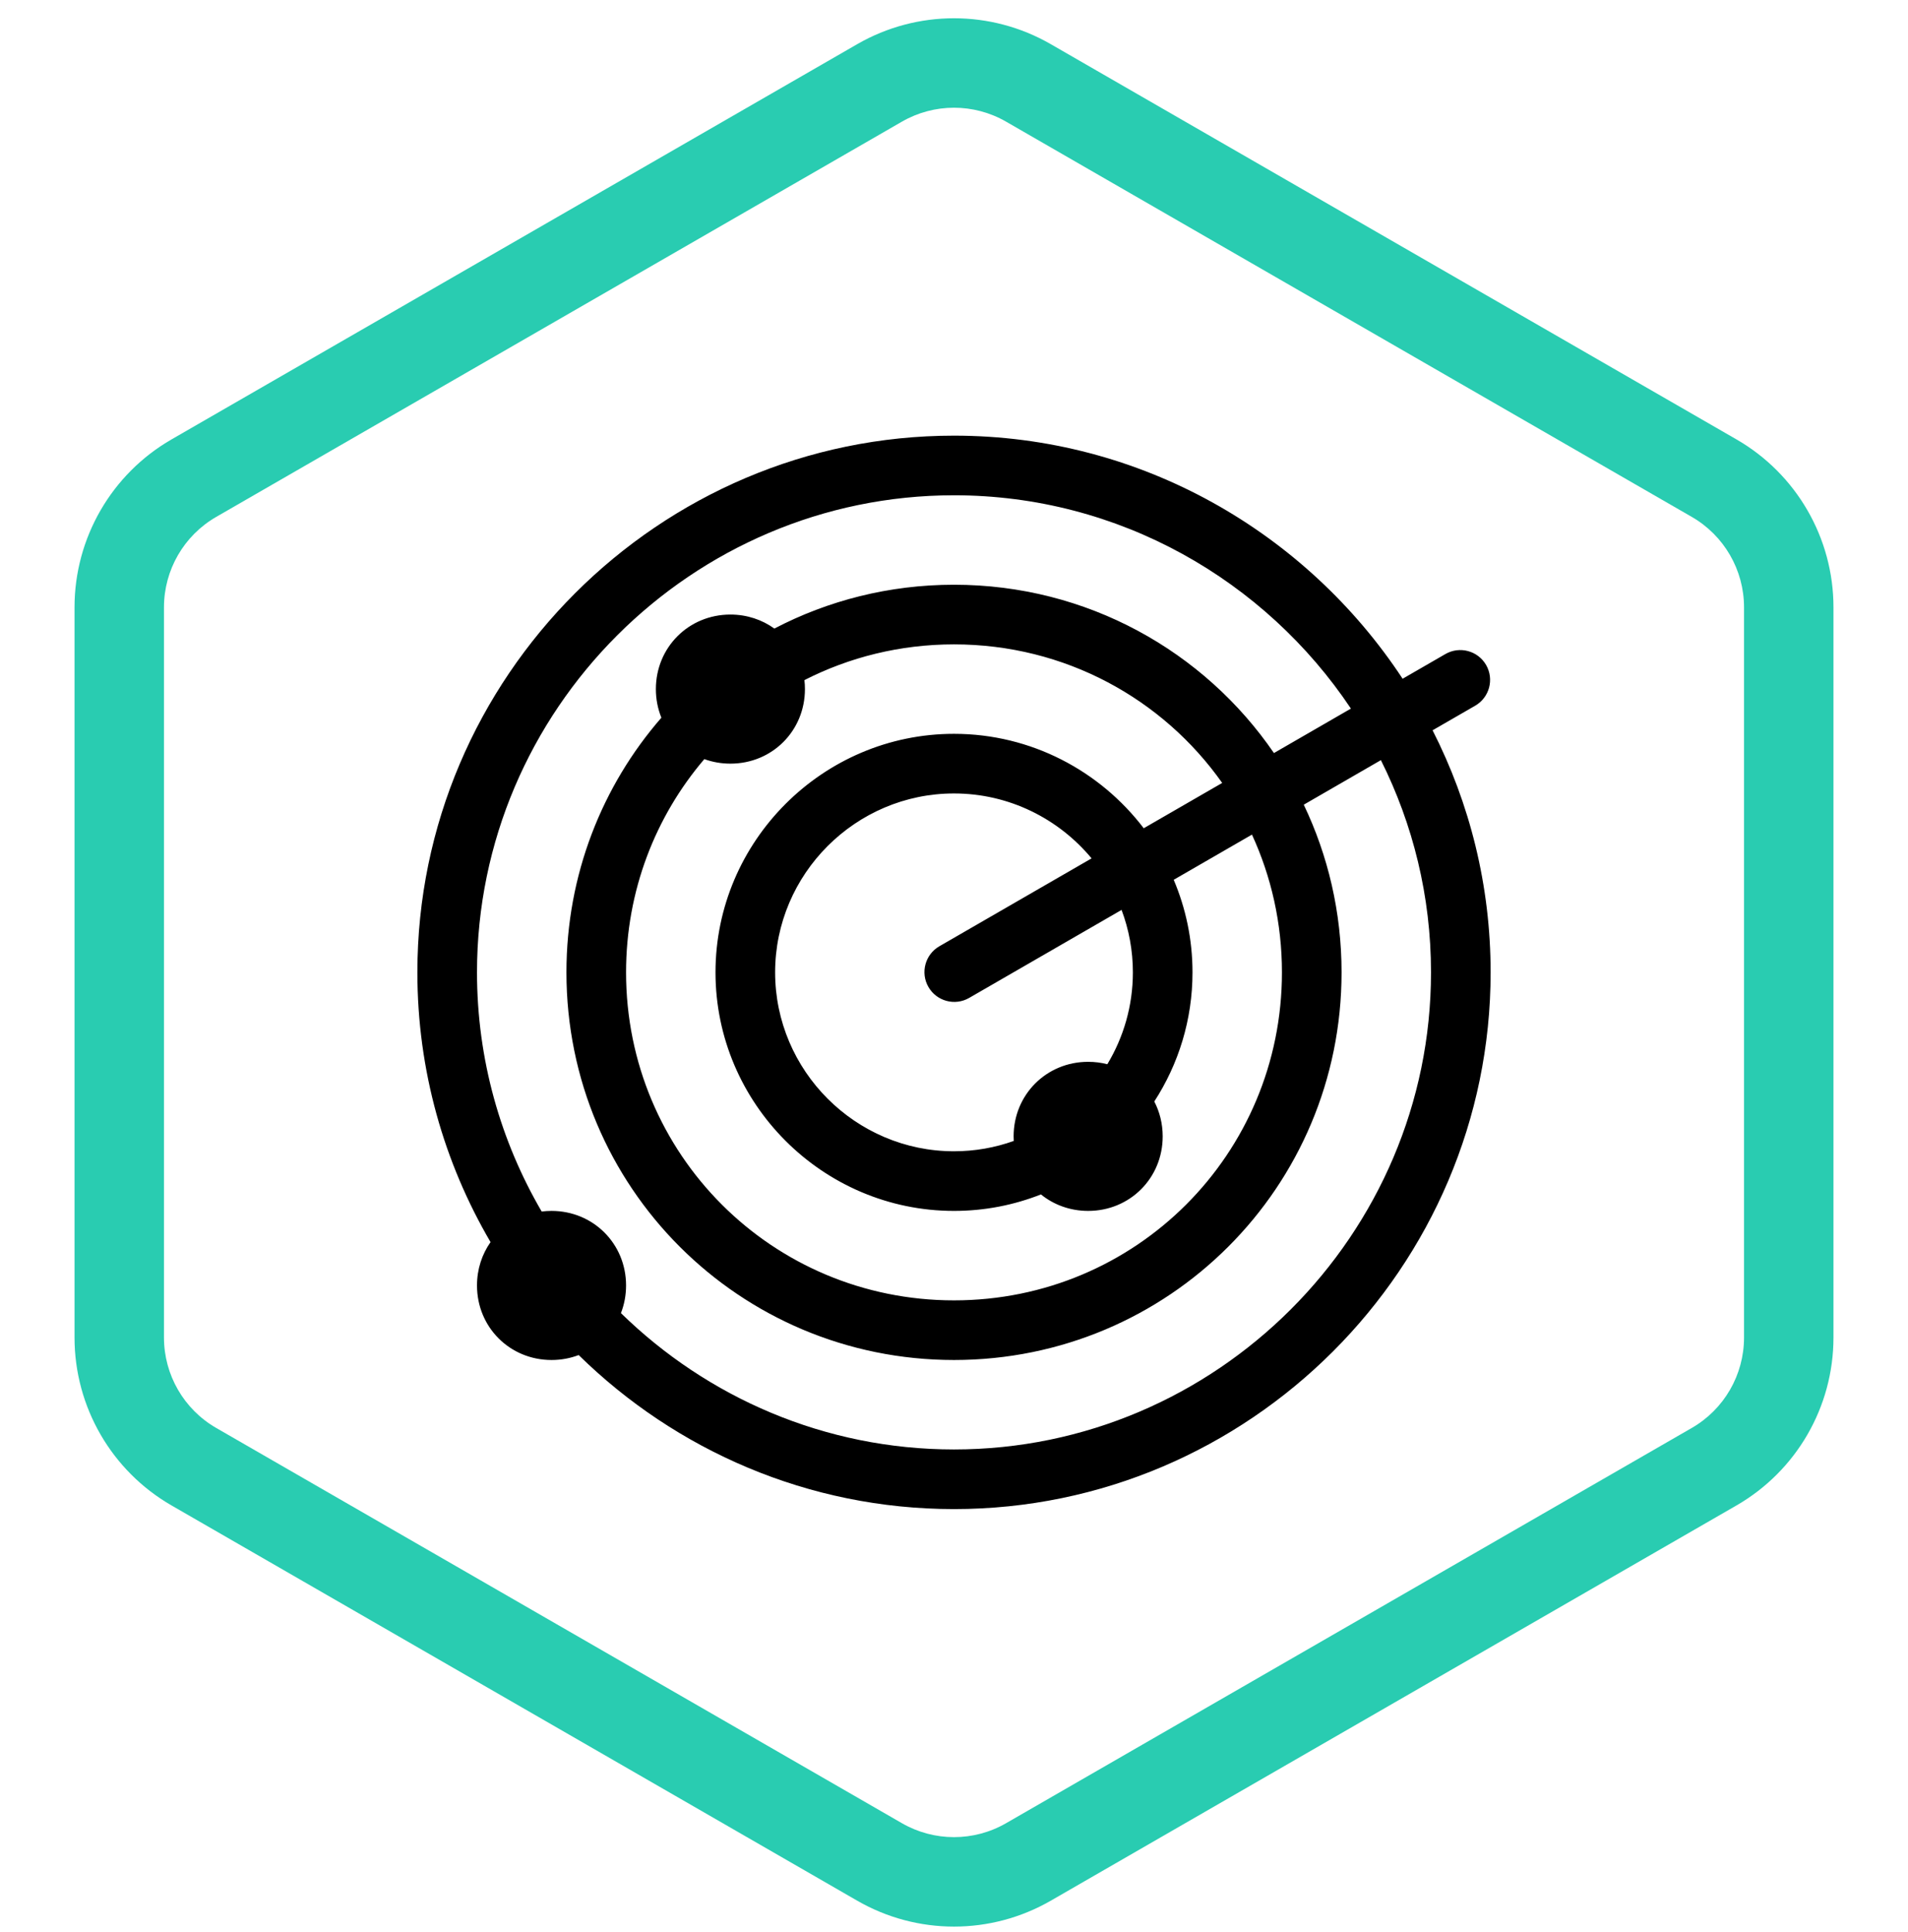 <svg width="80" height="81" viewBox="0 0 80 81" fill="none" xmlns="http://www.w3.org/2000/svg">
<g clip-path="url(#clip0_34882_4197)">
<g clip-path="url(#clip1_34882_4197)">
<path fill-rule="evenodd" clip-rule="evenodd" d="M70.934 21.669L42.184 5.1C40.832 4.321 39.168 4.321 37.816 5.1L9.066 21.669C7.71 22.45 6.875 23.896 6.875 25.46V56.071C6.875 57.636 7.71 59.081 9.066 59.862L37.816 76.431C39.168 77.21 40.832 77.21 42.184 76.431L70.934 59.862C72.29 59.081 73.125 57.636 73.125 56.071V25.46C73.125 23.896 72.29 22.45 70.934 21.669ZM44.057 1.851C41.546 0.404 38.454 0.404 35.943 1.851L7.193 18.42C4.676 19.87 3.125 22.555 3.125 25.46V56.071C3.125 58.977 4.676 61.661 7.193 63.111L35.943 79.68C38.454 81.127 41.546 81.127 44.057 79.68L72.807 63.111C75.324 61.661 76.875 58.977 76.875 56.071V25.46C76.875 22.555 75.324 19.87 72.807 18.42L44.057 1.851Z" fill="#29CCB1"/>
</g>
<path fill-rule="evenodd" clip-rule="evenodd" d="M60.066 30.615C61.622 33.669 62.5 37.118 62.5 40.763C62.5 53.138 52.375 63.263 40 63.263C33.89 63.263 28.328 60.795 24.263 56.806C23.912 56.94 23.528 57.013 23.125 57.013C21.375 57.013 20 55.638 20 53.888C20 53.206 20.209 52.58 20.568 52.071C18.619 48.743 17.5 44.878 17.5 40.763C17.5 28.388 27.625 18.263 40 18.263C47.841 18.263 54.778 22.328 58.81 28.454L60.603 27.419C61.201 27.074 61.965 27.279 62.31 27.876C62.655 28.474 62.451 29.239 61.853 29.584L60.066 30.615ZM57.899 31.866C59.243 34.55 60 37.572 60 40.763C60 51.763 51 60.763 40 60.763C34.581 60.763 29.647 58.579 26.035 55.047C26.174 54.69 26.25 54.299 26.25 53.888C26.25 52.138 24.875 50.763 23.125 50.763C22.985 50.763 22.847 50.772 22.712 50.789C20.989 47.837 20 44.41 20 40.763C20 29.763 29 20.763 40 20.763C46.92 20.763 53.048 24.325 56.642 29.705L53.415 31.569C50.492 27.303 45.583 24.513 40 24.513C37.279 24.513 34.717 25.176 32.468 26.35C31.954 25.98 31.319 25.763 30.625 25.763C28.875 25.763 27.5 27.138 27.5 28.888C27.5 29.315 27.582 29.72 27.731 30.087C25.249 32.939 23.75 36.67 23.75 40.763C23.75 49.763 31 57.013 40 57.013C49 57.013 56.25 49.763 56.25 40.763C56.25 38.242 55.681 35.859 54.665 33.734L57.899 31.866ZM52.493 34.988C53.3 36.742 53.75 38.697 53.75 40.763C53.75 48.388 47.625 54.513 40 54.513C32.375 54.513 26.25 48.388 26.25 40.763C26.25 37.342 27.483 34.222 29.532 31.823C29.871 31.946 30.239 32.013 30.625 32.013C32.375 32.013 33.75 30.638 33.75 28.888C33.75 28.76 33.743 28.634 33.728 28.511C35.606 27.553 37.737 27.013 40 27.013C44.661 27.013 48.761 29.302 51.245 32.822L47.955 34.721C46.124 32.32 43.235 30.763 40 30.763C34.5 30.763 30 35.263 30 40.763C30 46.263 34.5 50.763 40 50.763C41.284 50.763 42.514 50.518 43.645 50.072C44.181 50.506 44.868 50.763 45.625 50.763C47.375 50.763 48.75 49.388 48.75 47.638C48.75 47.107 48.623 46.61 48.398 46.176C49.411 44.613 50 42.754 50 40.763C50 39.389 49.719 38.077 49.212 36.882L52.493 34.988ZM47.026 38.145C47.332 38.961 47.5 39.843 47.5 40.763C47.5 42.168 47.108 43.486 46.429 44.614C46.173 44.548 45.904 44.513 45.625 44.513C43.875 44.513 42.5 45.888 42.5 47.638C42.5 47.703 42.502 47.767 42.506 47.83C41.721 48.11 40.878 48.263 40 48.263C35.875 48.263 32.5 44.888 32.5 40.763C32.5 36.638 35.875 33.263 40 33.263C42.313 33.263 44.39 34.324 45.769 35.984L39.386 39.669C38.788 40.014 38.583 40.779 38.928 41.376C39.273 41.974 40.038 42.179 40.636 41.834L47.026 38.145Z" fill="black"/>
</g>
<defs>
<clipPath id="clip0_34882_4197">
<rect width="80" height="80" fill="white" transform="translate(0 0.763)"/>
</clipPath>
<clipPath id="clip1_34882_4197">
<rect width="80" height="80" fill="white" transform="translate(0 0.763)"/>
</clipPath>
</defs>
</svg>
